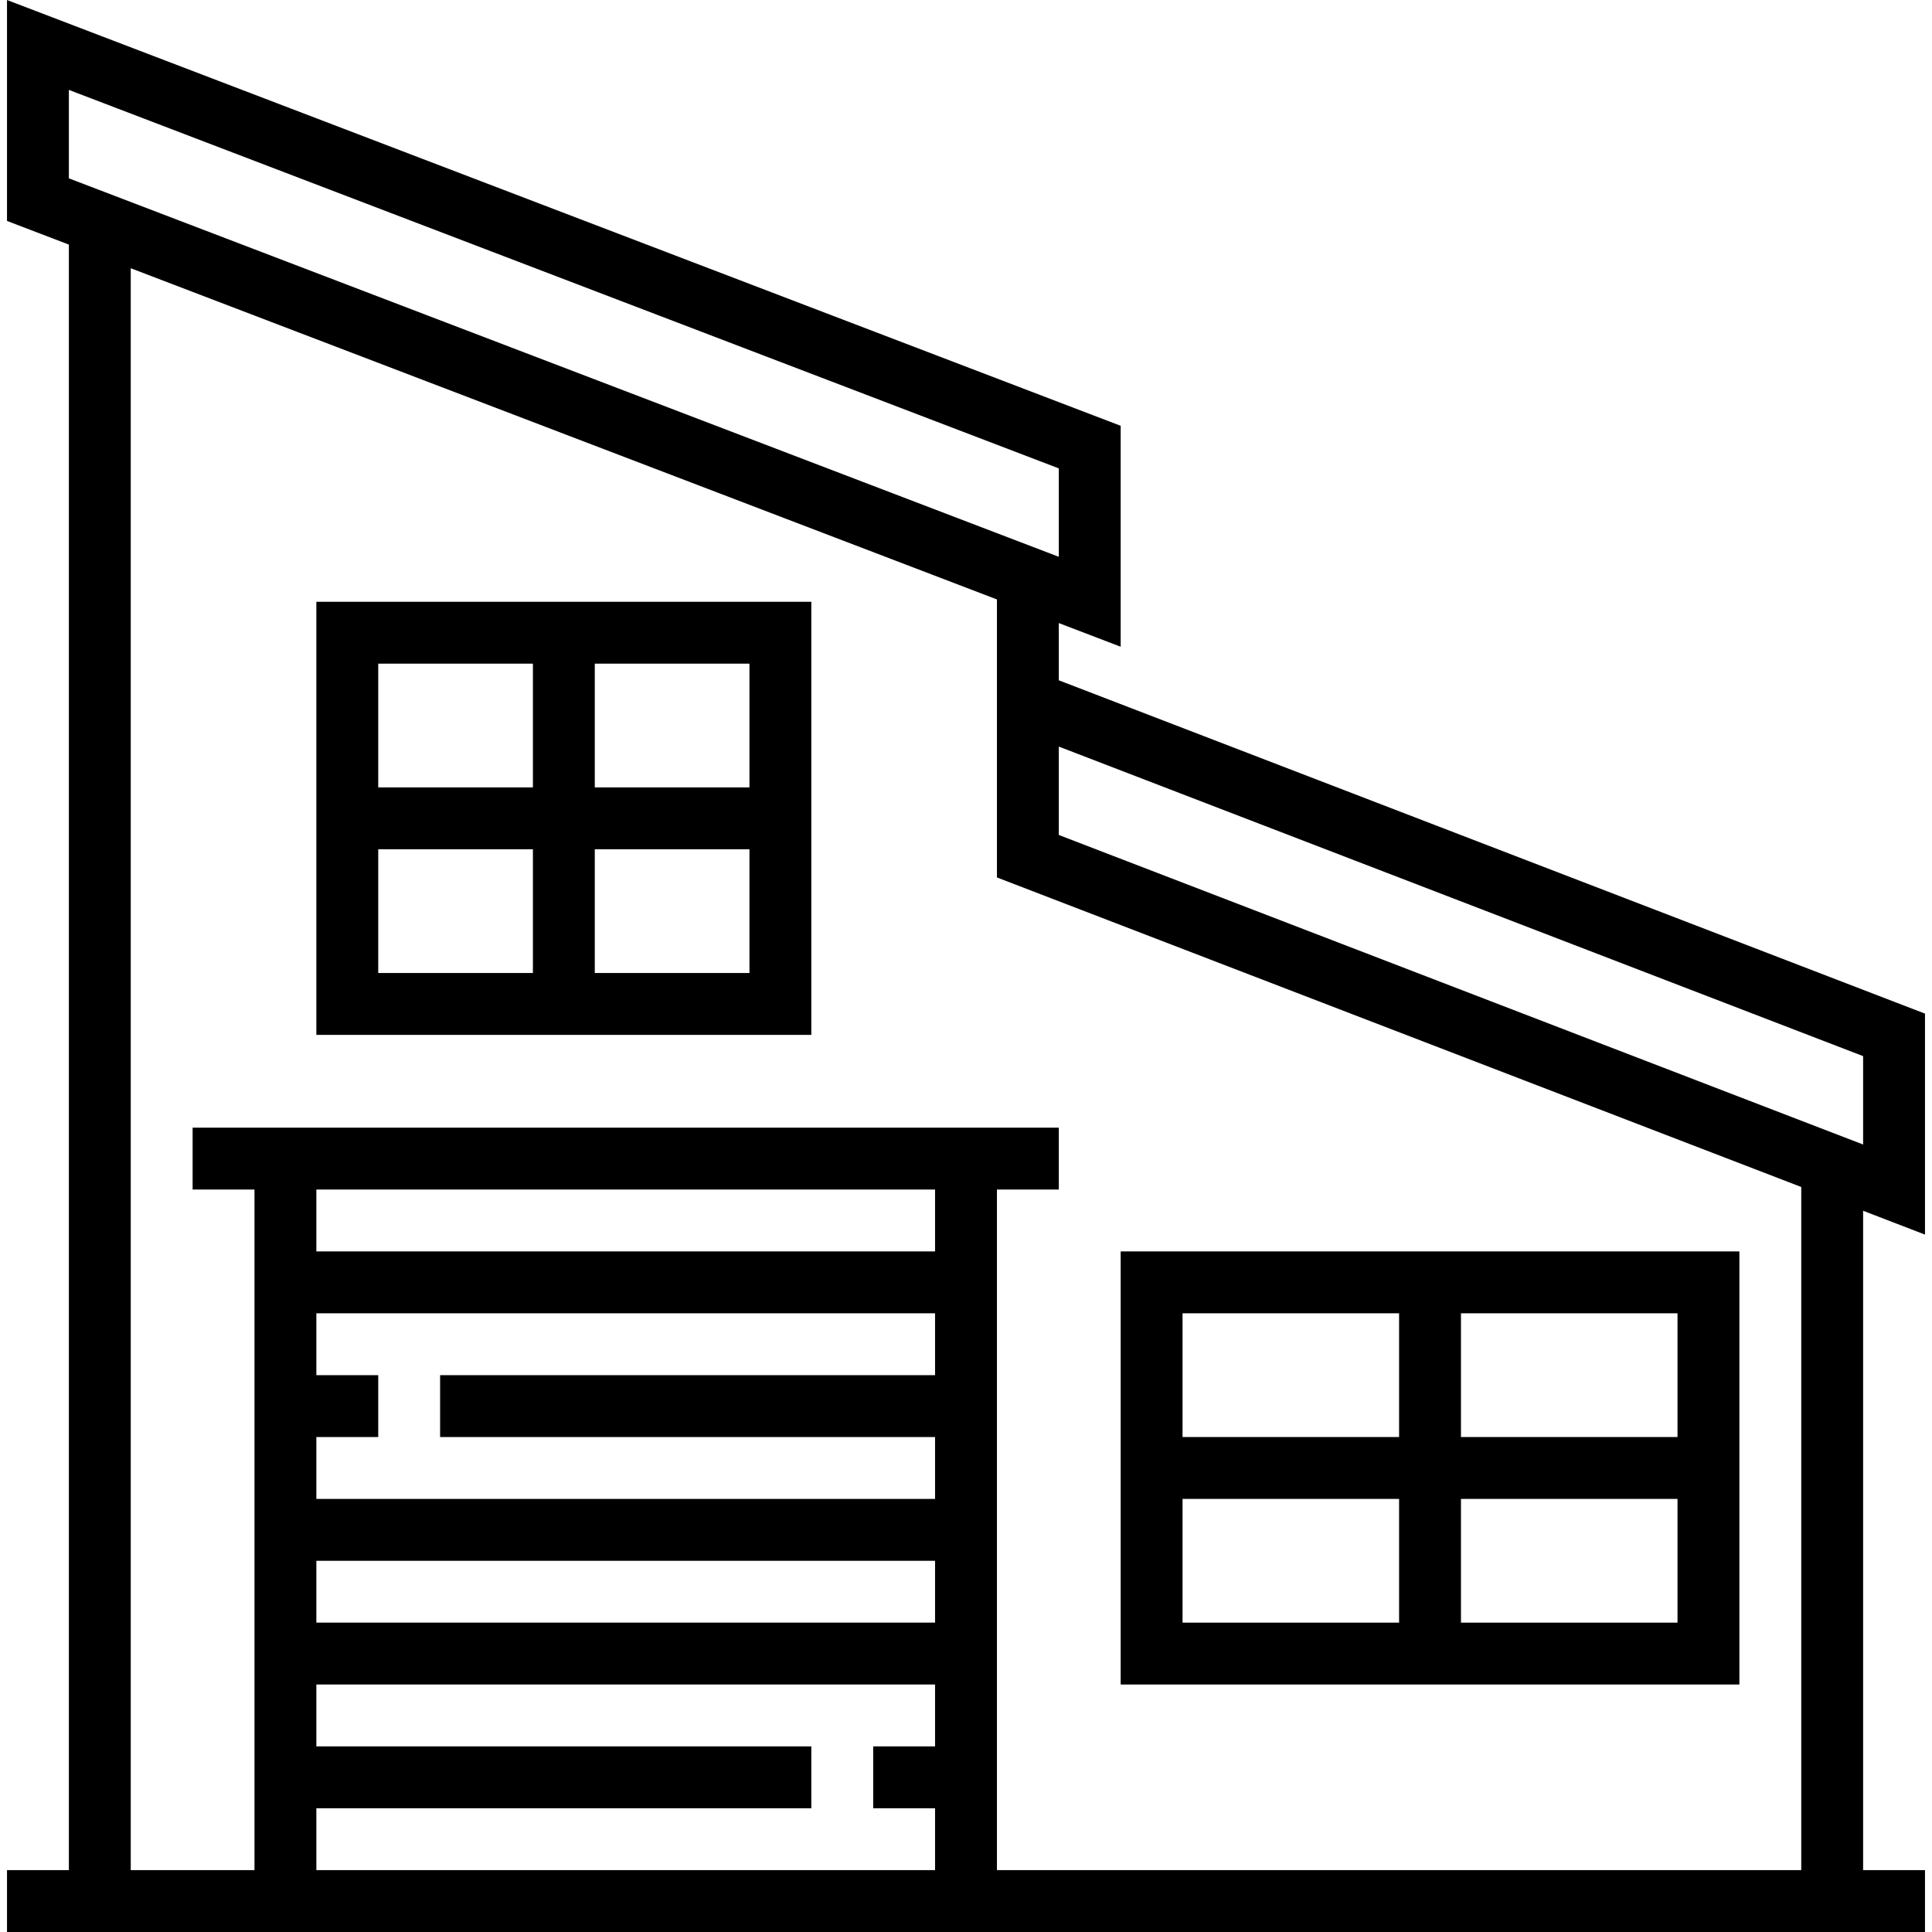 <svg xmlns="http://www.w3.org/2000/svg" xmlns:xlink="http://www.w3.org/1999/xlink" fill="#000000" height="800px" width="800px" id="Layer_1" viewBox="0 0 499.624 499.624" xml:space="preserve"><g>	<g>		<g>			<path d="M497.812,319.272v-57.144l-224-86.2v-14.8l16,6.12v-57.136L1.812,0v57.136l16,6.12v420.368h-16v16h496v-16h-16V313.112    L497.812,319.272z M17.812,23.248l256,97.88v22.864l-256-97.872V23.248z M241.812,451.624h-16v16h16v16h-160v-16h128v-16h-128    v-16h160V451.624z M241.812,419.624h-160v-16h160V419.624z M241.812,355.624h-128v16h128v16h-160v-16h16v-16h-16v-16h160V355.624    z M241.812,323.624h-160v-16h160V323.624z M465.812,483.624h-208v-176h16v-16h-224v16h16v176h-32V69.368l224,85.648v71.896    l208,80.048V483.624z M273.812,215.928v-22.856l208,80.048v22.856L273.812,215.928z"></path>			<path d="M449.812,323.624h-160v112h160V323.624z M361.812,419.624h-56v-32h56V419.624z M361.812,371.624h-56v-32h56V371.624z     M433.812,419.624h-56v-32h56V419.624z M433.812,371.624h-56v-32h56V371.624z"></path>			<path d="M81.812,267.624h128v-112h-128V267.624z M153.812,171.624h40v32h-40V171.624z M153.812,219.624h40v32h-40V219.624z     M97.812,171.624h40v32h-40V171.624z M97.812,219.624h40v32h-40V219.624z"></path>		</g>	</g></g></svg>